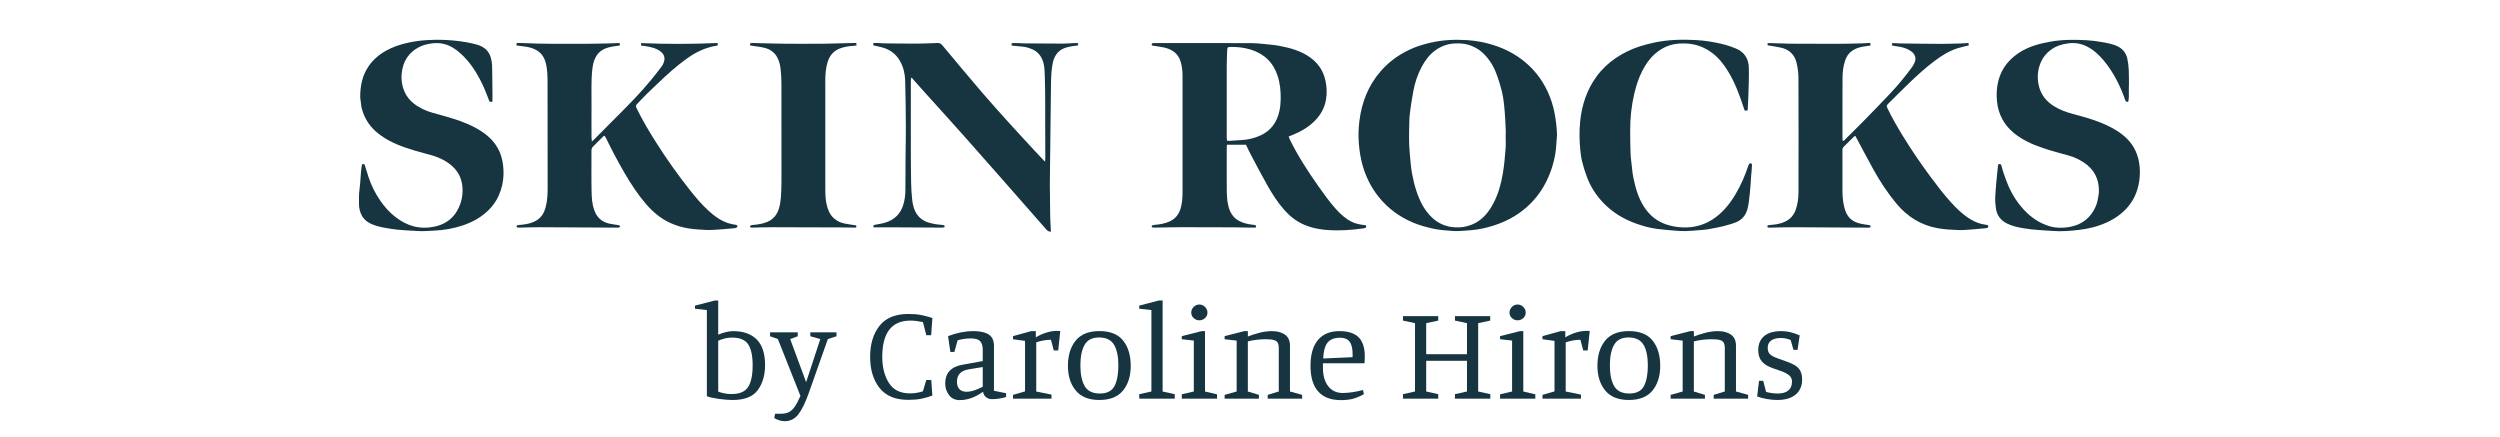 <svg style="fill-rule:evenodd;clip-rule:evenodd;stroke-linejoin:round;stroke-miterlimit:2;" xml:space="preserve" xmlns:xlink="http://www.w3.org/1999/xlink" xmlns="http://www.w3.org/2000/svg" version="1.1" viewBox="0 0 1191 208" height="100%" width="100%">
    <g>
        <path style="fill:rgb(22,53,65);fill-rule:nonzero;" d="M345.66,158.23C346.97,157.91 348.16,157.75 349.23,157.75C354.12,157.75 357.88,159.08 360.52,161.74C363.16,164.4 364.48,168.45 364.48,173.9C364.48,178.7 363.32,182.68 361.01,185.83C358.69,188.98 354.71,190.56 349.04,190.56C347.24,190.56 345.08,190.39 342.57,190.05C340.06,189.71 338.12,189.28 336.75,188.76L336.75,147.72L331.09,147.08L331.09,145.6L340.55,143.16L342.16,143.16L342.16,159.44C343.19,158.97 344.36,158.57 345.67,158.25L345.66,158.23ZM344.89,187.37C346.03,187.61 347.24,187.72 348.52,187.72C352.29,187.72 354.91,186.62 356.37,184.41C357.83,182.2 358.56,178.74 358.56,174.02C358.56,169.52 357.85,166.19 356.44,164.05C355.02,161.91 352.47,160.83 348.78,160.83C347.49,160.83 346.35,160.96 345.34,161.22C344.33,161.48 343.27,161.84 342.16,162.31L342.16,186.56C342.85,186.86 343.76,187.13 344.89,187.36L344.89,187.37Z"></path>
        <path style="fill:rgb(22,53,65);fill-rule:nonzero;" d="M380.049,160.19L376.449,161.54L384.039,182.06L390.789,161.54L386.029,160.19L386.029,158.32L398.509,158.32L398.509,160.19L394.389,161.54L385.129,187.72C383.539,192.14 381.909,195.4 380.239,197.5C378.569,199.6 376.439,200.65 373.869,200.65C372.239,200.65 370.569,200.16 368.849,199.17L369.239,197.11L371.939,197.11C373.479,197.11 374.769,196.85 375.799,196.34C376.829,195.83 377.759,194.97 378.599,193.77C379.439,192.57 380.349,190.85 381.329,188.62L370.589,161.54L366.859,160.19L366.859,158.32L380.049,158.32L380.049,160.19Z"></path>
        <path style="fill:rgb(22,53,65);fill-rule:nonzero;" d="M438.809,189.98C437.069,190.32 435.049,190.49 432.729,190.49C426.549,190.49 421.979,188.59 418.999,184.8C416.019,181 414.529,176.08 414.529,170.04C414.529,163.95 416.009,159.02 418.969,155.24C421.929,151.47 426.519,149.58 432.739,149.58C435.139,149.58 437.159,149.74 438.789,150.06C440.419,150.38 442.219,150.86 444.189,151.51L443.609,159.68L441.289,159.68L439.679,153.44C437.409,152.97 435.429,152.73 433.759,152.73C424.799,152.73 420.309,158.5 420.309,170.04C420.309,174.89 421.349,178.99 423.429,182.36C425.509,185.73 428.889,187.41 433.559,187.41C435.579,187.41 437.609,187.09 439.669,186.44L441.279,181.04L443.659,181.04L444.169,188.44C442.329,189.13 440.539,189.64 438.799,189.98L438.809,189.98Z"></path>
        <path style="fill:rgb(22,53,65);fill-rule:nonzero;" d="M456.211,162.12L454.671,167.65L452.741,167.65L451.651,160.12C455.901,158.53 459.931,157.74 463.741,157.74C466.911,157.74 469.341,158.28 471.011,159.35C472.681,160.42 473.521,162.22 473.521,164.75L473.521,186.17L479.311,187.33L479.311,189.13C477.081,189.82 474.831,190.16 472.561,190.16C471.491,190.16 470.571,189.86 469.791,189.26C469.021,188.66 468.521,187.78 468.311,186.62C464.661,189.28 460.951,190.61 457.181,190.61C455.031,190.61 453.351,189.82 452.131,188.23C450.911,186.64 450.301,184.8 450.301,182.7C450.301,177.73 453.021,174.75 458.471,173.76L468.181,172.02L468.181,166.62C468.181,164.82 467.771,163.47 466.961,162.57C466.141,161.67 464.691,161.22 462.591,161.22C460.401,161.22 458.281,161.52 456.221,162.12L456.211,162.12ZM457.181,178.01C456.321,179.04 455.891,180.28 455.891,181.74C455.891,185 457.461,186.63 460.591,186.63C461.701,186.63 462.941,186.39 464.291,185.92C465.641,185.45 466.941,184.89 468.181,184.25L468.181,174.86L461.491,175.95C459.471,176.29 458.041,176.98 457.181,178.01Z"></path>
        <path style="fill:rgb(22,53,65);fill-rule:nonzero;" d="M493.66,163.091L493.66,186.511L500.93,187.991L500.93,189.921L482.6,189.921L482.6,188.121L488.33,186.451L488.33,162.391L482.6,161.621L482.6,160.141L491.22,157.761L493.47,157.761L493.47,160.721C494.97,159.781 496.61,159.031 498.39,158.471C500.17,157.911 501.85,157.631 503.44,157.631C504.17,157.631 504.73,157.651 505.11,157.691L504.14,166.951L502.02,166.951L500.67,161.871C498.35,161.871 496.02,162.281 493.66,163.091Z"></path>
        <path style="fill:rgb(22,53,65);fill-rule:nonzero;" d="M535.08,162.28C537.48,165.3 538.68,169.3 538.68,174.28C538.68,179.13 537.46,183.05 535.01,186.05C532.57,189.05 528.81,190.55 523.75,190.55C518.69,190.55 514.93,189.04 512.46,186.01C509.99,182.99 508.76,179.07 508.76,174.27C508.76,169.34 509.98,165.35 512.43,162.3C514.87,159.26 518.65,157.73 523.75,157.73C528.9,157.73 532.67,159.24 535.07,162.27L535.08,162.28ZM530.74,164.28C529.39,161.94 527,160.77 523.57,160.77C520.31,160.77 518.02,161.95 516.69,164.31C515.36,166.67 514.7,169.93 514.7,174.09C514.7,178.34 515.39,181.63 516.76,183.96C518.13,186.3 520.53,187.47 523.97,187.47C527.32,187.47 529.62,186.31 530.89,184C532.15,181.68 532.79,178.38 532.79,174.09C532.79,169.89 532.11,166.62 530.76,164.28L530.74,164.28Z"></path>
        <path style="fill:rgb(22,53,65);fill-rule:nonzero;" d="M542.74,189.92L542.74,187.79L548.53,186.5L548.53,147.71L542.74,147.07L542.74,145.59L552.13,143.15L553.87,143.15L553.87,186.51L559.66,187.8L559.66,189.92L542.74,189.92Z"></path>
        <path style="fill:rgb(22,53,65);fill-rule:nonzero;" d="M563,189.91L563,187.85L568.73,186.5L568.73,162.25L563,161.61L563,160.13L572.46,157.75L574.07,157.75L574.07,186.51L579.8,187.86L579.8,189.92L563.01,189.92L563,189.91ZM568.67,151.54C567.9,150.83 567.51,149.96 567.51,148.93C567.51,147.9 567.9,146.95 568.67,146.2C569.44,145.45 570.34,145.07 571.37,145.07C572.4,145.07 573.3,145.46 574.07,146.23C574.84,147 575.23,147.9 575.23,148.93C575.23,149.96 574.84,150.83 574.07,151.54C573.3,152.25 572.4,152.6 571.37,152.6C570.34,152.6 569.44,152.25 568.67,151.54Z"></path>
        <path style="fill:rgb(22,53,65);fill-rule:nonzero;" d="M599.9,158.55C602.02,158.01 604.05,157.75 605.98,157.75C608.51,157.75 610.57,158.31 612.16,159.42C613.75,160.54 614.54,162.32 614.54,164.76L614.54,186.5L620.33,188.11L620.33,189.91L603.93,189.91L603.93,188.11L609.21,186.5L609.21,165.85C609.21,164.69 609.03,163.81 608.66,163.21C608.3,162.61 607.66,162.19 606.76,161.96C605.86,161.72 604.53,161.61 602.77,161.61C601.4,161.61 599.96,161.71 598.46,161.9C596.96,162.09 595.63,162.34 594.47,162.64L594.47,186.51L599.75,188.12L599.75,189.92L583.41,189.92L583.41,188.12L589.14,186.51L589.14,162.26L583.41,161.62L583.41,160.14L592.74,157.76L594.48,157.76L594.48,160.33C595.98,159.69 597.79,159.1 599.92,158.56L599.9,158.55Z"></path>
        <path style="fill:rgb(22,53,65);fill-rule:nonzero;" d="M627.95,186.47C625.53,183.7 624.32,179.64 624.32,174.28C624.32,168.92 625.5,164.82 627.86,161.99C630.22,159.16 633.63,157.74 638.09,157.74C642.21,157.74 645.25,158.72 647.23,160.67C649.2,162.62 650.19,165.68 650.19,169.84C650.19,170.35 650.15,171.43 650.06,173.06L630.25,173.06L630.25,175.12C630.25,178.89 631.09,181.85 632.76,184C634.43,186.14 636.75,187.22 639.71,187.22C641.13,187.22 642.69,187.09 644.41,186.83C646.12,186.57 647.78,186.23 649.36,185.8L649.75,187.79C647.91,188.82 646.17,189.55 644.54,189.98C642.91,190.41 641,190.62 638.81,190.62C634.01,190.62 630.39,189.24 627.97,186.47L627.95,186.47ZM644.38,170.16L644.38,168.68C644.38,166.02 643.91,164.06 642.96,162.79C642.02,161.53 640.52,160.89 638.46,160.89C635.71,160.89 633.72,161.65 632.48,163.17C631.24,164.69 630.53,167.23 630.36,170.79L644.38,170.15L644.38,170.16Z"></path>
        <path style="fill:rgb(22,53,65);fill-rule:nonzero;" d="M668.379,189.911L668.379,187.791L674.109,186.501L674.109,153.951L668.379,152.731L668.379,150.611L685.169,150.611L685.169,152.731L679.439,153.951L679.439,168.751L698.869,168.751L698.869,153.951L693.139,152.731L693.139,150.611L709.929,150.611L709.929,152.731L704.199,153.951L704.199,186.501L709.989,187.791L709.989,189.911L693.139,189.911L693.139,187.791L698.869,186.501L698.869,171.901L679.439,171.901L679.439,186.501L685.169,187.791L685.169,189.911L668.379,189.911Z"></path>
        <path style="fill:rgb(22,53,65);fill-rule:nonzero;" d="M714.629,189.91L714.629,187.85L720.359,186.5L720.359,162.25L714.629,161.61L714.629,160.13L724.089,157.75L725.699,157.75L725.699,186.51L731.429,187.86L731.429,189.92L714.639,189.92L714.629,189.91ZM720.289,151.54C719.519,150.83 719.129,149.96 719.129,148.93C719.129,147.86 719.519,146.95 720.289,146.2C721.059,145.45 721.959,145.07 722.989,145.07C724.019,145.07 724.919,145.46 725.689,146.23C726.459,147 726.849,147.9 726.849,148.93C726.849,149.96 726.459,150.83 725.689,151.54C724.919,152.25 724.019,152.6 722.989,152.6C721.959,152.6 721.059,152.25 720.289,151.54Z"></path>
        <path style="fill:rgb(22,53,65);fill-rule:nonzero;" d="M745.9,163.091L745.9,186.511L753.17,187.991L753.17,189.921L734.84,189.921L734.84,188.121L740.57,186.451L740.57,162.391L734.84,161.621L734.84,160.141L743.46,157.761L745.71,157.761L745.71,160.721C747.21,159.781 748.85,159.031 750.63,158.471C752.41,157.911 754.09,157.631 755.68,157.631C756.41,157.631 756.97,157.651 757.35,157.691L756.38,166.951L754.26,166.951L752.91,161.871C750.59,161.871 748.26,162.281 745.9,163.091Z"></path>
        <path style="fill:rgb(22,53,65);fill-rule:nonzero;" d="M787.33,162.28C789.73,165.3 790.93,169.3 790.93,174.28C790.93,179.13 789.71,183.05 787.26,186.05C784.82,189.05 781.06,190.55 776,190.55C770.94,190.55 767.18,189.04 764.71,186.01C762.24,182.99 761.01,179.07 761.01,174.27C761.01,169.34 762.23,165.35 764.68,162.3C767.12,159.26 770.9,157.73 776,157.73C781.15,157.73 784.92,159.24 787.32,162.27L787.33,162.28ZM782.98,164.28C781.63,161.94 779.24,160.77 775.81,160.77C772.55,160.77 770.26,161.95 768.93,164.31C767.6,166.67 766.94,169.93 766.94,174.09C766.94,178.34 767.63,181.63 769,183.96C770.37,186.3 772.77,187.47 776.21,187.47C779.56,187.47 781.86,186.31 783.13,184C784.39,181.68 785.03,178.38 785.03,174.09C785.03,169.89 784.35,166.62 783,164.28L782.98,164.28Z"></path>
        <path style="fill:rgb(22,53,65);fill-rule:nonzero;" d="M812.381,158.55C814.501,158.01 816.531,157.75 818.461,157.75C820.991,157.75 823.051,158.31 824.641,159.42C826.231,160.54 827.021,162.32 827.021,164.76L827.021,186.5L832.811,188.11L832.811,189.91L816.411,189.91L816.411,188.11L821.691,186.5L821.691,165.85C821.691,164.69 821.511,163.81 821.141,163.21C820.781,162.61 820.141,162.19 819.241,161.96C818.341,161.72 817.011,161.61 815.251,161.61C813.881,161.61 812.441,161.71 810.941,161.9C809.441,162.09 808.111,162.34 806.951,162.64L806.951,186.51L812.231,188.12L812.231,189.92L795.891,189.92L795.891,188.12L801.621,186.51L801.621,162.26L795.891,161.62L795.891,160.14L805.221,157.76L806.961,157.76L806.961,160.33C808.461,159.69 810.271,159.1 812.401,158.56L812.381,158.55Z"></path>
        <path style="fill:rgb(22,53,65);fill-rule:nonzero;" d="M843.809,162.22C842.689,163.01 842.139,164.14 842.139,165.6C842.139,166.97 842.469,168 843.139,168.69C843.799,169.38 845.019,170.04 846.769,170.68L851.399,172.35C854.139,173.29 856.019,174.4 857.029,175.66C858.039,176.93 858.539,178.63 858.539,180.77C858.539,183.82 857.519,186.21 855.479,187.94C853.439,189.68 850.489,190.55 846.629,190.55C845.129,190.55 843.509,190.4 841.769,190.1C840.029,189.8 838.479,189.39 837.109,188.88L838.009,181.42L839.999,181.42L841.349,186.7C843.149,187.21 845.019,187.47 846.949,187.47C849.089,187.47 850.759,187 851.939,186.05C853.119,185.11 853.709,183.67 853.709,181.74C853.709,180.63 853.309,179.69 852.519,178.94C851.729,178.19 850.319,177.45 848.309,176.72L844.259,175.3C841.939,174.44 840.259,173.35 839.209,172.02C838.159,170.69 837.629,168.95 837.629,166.81C837.629,163.94 838.559,161.71 840.429,160.12C842.299,158.53 845.069,157.74 848.759,157.74C851.499,157.74 854.379,158.43 857.379,159.8L856.349,166.68L854.419,166.68L853.069,161.98C852.509,161.72 851.789,161.5 850.909,161.3C850.029,161.11 849.249,161.01 848.559,161.01C846.499,161.01 844.909,161.41 843.799,162.2L843.809,162.22Z"></path>
        <path style="fill:rgb(22,53,65);fill-rule:nonzero;" d="M613.913,65.019C614.133,65.579 614.303,66.099 614.533,66.579C618.333,74.359 623.063,81.579 628.023,88.649C630.643,92.379 633.303,96.069 636.333,99.479C638.583,101.999 641.033,104.259 644.133,105.749C645.913,106.599 647.793,106.949 649.723,107.209C650.203,107.269 650.873,107.089 650.863,107.899C650.863,108.589 650.283,108.669 649.763,108.749C643.983,109.609 638.163,109.999 632.323,109.569C627.353,109.199 622.553,108.099 618.213,105.469C615.803,104.009 613.733,102.139 611.873,100.049C608.643,96.429 606.063,92.359 603.693,88.159C600.913,83.229 598.293,78.199 595.643,73.199C594.923,71.839 594.303,70.429 593.593,68.949L584.513,68.949C584.483,69.319 584.423,69.739 584.423,70.149C584.423,77.189 584.373,84.229 584.443,91.279C584.463,93.339 584.623,95.439 585.043,97.459C585.723,100.759 587.193,103.639 590.363,105.279C592.173,106.219 594.123,106.729 596.143,106.979C596.653,107.039 597.173,107.109 597.683,107.179C598.373,107.269 598.543,107.649 598.203,108.429C597.203,108.429 596.133,108.439 595.063,108.429C592.643,108.389 590.223,108.309 587.803,108.299C579.593,108.259 571.383,108.219 563.163,108.239C558.843,108.239 554.523,108.369 550.203,108.429C549.813,108.429 549.423,108.429 549.043,108.359C548.883,108.329 548.643,108.079 548.643,107.949C548.653,107.739 548.803,107.389 548.963,107.349C549.543,107.189 550.143,107.089 550.743,107.049C552.953,106.879 555.083,106.419 557.113,105.539C559.803,104.359 561.483,102.319 562.363,99.549C563.183,96.969 563.353,94.299 563.363,91.629C563.373,73.179 563.373,54.729 563.363,36.289C563.363,33.959 563.153,31.659 562.463,29.389C561.483,26.149 559.323,24.179 556.213,23.089C554.113,22.349 551.913,22.229 549.753,21.829C549.543,21.789 549.293,21.859 549.113,21.769C548.913,21.679 548.613,21.449 548.623,21.299C548.643,21.049 548.813,20.709 549.013,20.599C549.253,20.469 549.603,20.519 549.903,20.519C565.293,20.519 580.683,20.489 596.063,20.549C598.863,20.559 601.653,20.929 604.443,21.179C606.113,21.329 607.783,21.519 609.433,21.829C614.783,22.849 619.973,24.259 624.453,27.579C628.093,30.279 630.403,33.789 631.403,38.219C632.113,41.339 632.243,44.469 631.683,47.599C631.043,51.189 629.393,54.319 626.903,56.999C623.793,60.349 619.963,62.579 615.783,64.279C615.193,64.519 614.603,64.749 613.873,65.049L613.913,65.019ZM584.593,67.089C585.123,67.089 585.543,67.109 585.973,67.089C587.903,66.969 589.843,66.799 591.773,66.699C594.643,66.539 597.383,65.849 600.013,64.739C605.313,62.509 608.313,58.379 609.513,52.869C609.903,51.069 610.083,49.229 610.123,47.359C610.193,43.539 609.853,39.799 608.663,36.149C606.583,29.739 602.233,25.609 595.863,23.629C592.763,22.669 589.543,22.309 586.283,22.349C584.893,22.369 584.773,22.479 584.633,23.889C584.613,24.059 584.603,24.229 584.603,24.409C584.543,26.739 584.433,29.069 584.423,31.399C584.403,42.799 584.413,54.199 584.423,65.599C584.423,66.059 584.523,66.519 584.593,67.089Z"></path>
        <path style="fill:rgb(22,53,65);fill-rule:nonzero;" d="M883.903,64.739C883.673,64.839 883.413,64.89 883.253,65.049C881.573,66.71 879.913,68.39 878.233,70.04C877.733,70.53 877.743,71.099 877.743,71.709L877.743,83.379C877.743,85.499 877.773,87.61 877.743,89.73C877.683,92.81 877.883,95.869 878.653,98.849C879.613,102.589 881.463,105.469 886.343,106.559C887.683,106.859 889.063,107.029 890.423,107.219C891.163,107.319 891.223,107.709 891.003,108.369C890.603,108.399 890.223,108.449 889.853,108.449C878.093,108.389 866.343,108.289 854.583,108.259C850.783,108.249 846.983,108.379 843.173,108.439C843.043,108.439 842.913,108.449 842.783,108.439C842.383,108.419 841.963,108.399 841.973,107.849C841.973,107.399 842.283,107.289 842.663,107.249C843.353,107.179 844.033,107.099 844.723,107.039C846.753,106.849 848.713,106.409 850.563,105.519C853.033,104.339 854.623,102.389 855.513,99.83C856.463,97.11 856.803,94.28 856.803,91.43C856.843,73.37 856.853,55.31 856.783,37.25C856.783,34.81 856.453,32.319 855.893,29.95C854.973,26.08 852.413,23.6 848.493,22.709C846.403,22.23 844.263,21.95 842.123,21.58C841.943,20.619 841.973,20.5 842.833,20.52C845.513,20.57 848.183,20.67 850.853,20.75C851.193,20.76 851.543,20.81 851.883,20.81C859.493,20.84 867.093,20.89 874.703,20.88C878.803,20.88 882.913,20.76 887.013,20.66C888.303,20.63 889.593,20.52 890.993,20.44C891.043,20.91 891.083,21.26 891.133,21.67C889.793,21.869 888.553,22.02 887.343,22.25C883.423,22.99 880.363,24.77 879.023,28.83C878.143,31.48 877.793,34.219 877.783,36.969C877.723,46.6 877.763,56.239 877.763,65.879C877.763,66.259 877.803,66.64 877.823,67C878.523,67.28 878.753,66.709 879.043,66.419C881.833,63.669 884.623,60.91 887.363,58.109C891.843,53.53 896.343,48.969 900.713,44.289C904.353,40.39 907.763,36.28 910.903,31.959C911.403,31.279 911.763,30.49 912.133,29.72C913.143,27.64 912.063,25.61 910.673,24.58C908.903,23.27 906.893,22.58 904.743,22.24C903.643,22.06 902.543,21.88 901.433,21.7C901.193,20.65 901.263,20.52 902.213,20.53C903.243,20.549 904.283,20.67 905.313,20.69C911.623,20.77 917.933,20.88 924.233,20.9C927.603,20.91 930.973,20.78 934.333,20.69C935.443,20.66 936.553,20.56 937.793,20.48C937.853,20.959 937.893,21.299 937.933,21.63C936.063,22.1 934.283,22.44 932.573,22.99C928.523,24.29 924.953,26.53 921.583,29.07C917.323,32.289 913.373,35.859 909.533,39.56C906.373,42.6 903.283,45.71 900.163,48.789C900.013,48.94 899.853,49.09 899.703,49.24C898.683,50.32 898.653,50.46 899.323,51.85C901.423,56.23 903.863,60.429 906.393,64.57C910.563,71.39 915.063,77.98 919.823,84.39C922.843,88.46 925.923,92.479 929.313,96.239C932.143,99.379 935.153,102.309 938.803,104.499C941.033,105.839 943.433,106.749 946.033,107.079C946.533,107.139 947.143,107.099 947.233,107.789C947.303,108.289 946.893,108.629 946.043,108.719C943.893,108.939 941.743,109.149 939.593,109.299C937.313,109.449 935.013,109.689 932.743,109.589C929.553,109.459 926.343,109.299 923.213,108.739C915.253,107.329 908.773,103.319 903.573,97.12C899.383,92.12 895.813,86.71 892.653,81.04C889.693,75.72 886.883,70.309 883.913,64.779L883.903,64.739Z"></path>
        <path style="fill:rgb(22,53,65);fill-rule:nonzero;" d="M341.854,20.471C341.894,20.951 341.924,21.271 341.944,21.541C341.794,21.641 341.724,21.721 341.654,21.731C336.164,22.541 331.354,24.881 326.904,28.121C322.134,31.591 317.764,35.521 313.514,39.601C311.674,41.361 309.804,43.091 307.994,44.881C306.434,46.431 304.954,48.051 303.414,49.631C302.894,50.161 302.844,50.641 303.184,51.341C305.934,57.131 309.244,62.601 312.664,68.001C317.654,75.891 323.064,83.481 328.854,90.791C331.474,94.091 334.204,97.301 337.304,100.171C340.124,102.791 343.184,105.061 346.884,106.301C347.814,106.611 348.804,106.771 349.774,106.991C350.064,107.061 350.404,107.001 350.664,107.121C350.944,107.241 351.354,107.491 351.354,107.691C351.354,107.951 351.084,108.341 350.824,108.461C350.404,108.651 349.914,108.721 349.444,108.761C346.134,109.041 342.824,109.381 339.504,109.531C337.394,109.631 335.274,109.501 333.164,109.361C331.314,109.241 329.464,109.061 327.634,108.751C324.784,108.271 322.034,107.441 319.394,106.241C314.754,104.131 310.974,100.941 307.684,97.111C303.804,92.591 300.574,87.621 297.574,82.491C294.374,77.001 291.424,71.371 288.634,65.661C288.464,65.321 288.224,65.021 287.984,64.651C287.714,64.811 287.464,64.901 287.294,65.071C285.734,66.621 284.194,68.191 282.624,69.721C282.024,70.301 281.774,70.951 281.774,71.791C281.794,78.361 281.684,84.931 281.834,91.491C281.904,94.271 282.084,97.091 282.984,99.791C284.194,103.441 286.584,105.761 290.374,106.551C291.674,106.821 293.004,106.981 294.324,107.201C294.574,107.241 294.864,107.251 295.074,107.371C295.224,107.451 295.354,107.711 295.344,107.881C295.334,108.051 295.154,108.301 295.004,108.341C294.634,108.431 294.234,108.441 293.854,108.441C281.624,108.381 269.394,108.291 257.164,108.251C253.834,108.241 250.514,108.371 247.184,108.431C246.964,108.431 246.724,108.481 246.544,108.401C246.344,108.311 246.044,108.071 246.064,107.941C246.094,107.701 246.304,107.341 246.494,107.301C247.124,107.161 247.774,107.121 248.414,107.071C251.014,106.841 253.514,106.311 255.754,104.901C257.994,103.491 259.224,101.361 259.894,98.891C260.694,95.961 260.894,92.961 260.894,89.931C260.864,72.601 260.894,55.281 260.854,37.951C260.854,35.761 260.694,33.541 260.314,31.391C259.764,28.311 258.514,25.551 255.594,23.911C253.964,22.991 252.194,22.461 250.344,22.221C248.944,22.031 247.534,21.851 246.014,21.651C246.054,21.271 246.094,20.921 246.144,20.501C247.074,20.501 247.894,20.471 248.714,20.501C258.514,20.981 268.324,20.891 278.134,20.871C282.454,20.871 286.774,20.741 291.094,20.651C292.214,20.631 293.334,20.541 294.454,20.491C295.184,20.461 295.504,20.771 295.304,21.631C294.084,21.821 292.814,21.991 291.564,22.221C288.244,22.801 285.384,24.131 283.744,27.281C282.754,29.171 282.364,31.241 282.144,33.351C281.554,38.911 281.864,44.481 281.804,50.041C281.754,55.221 281.794,60.411 281.804,65.601C281.804,66.081 281.884,66.571 281.964,67.391C282.524,66.891 282.844,66.631 283.134,66.351C288.224,61.241 293.324,56.131 298.384,51.001C304.034,45.271 309.454,39.351 314.264,32.891C314.804,32.171 315.424,31.471 315.824,30.681C317.424,27.531 316.394,25.151 313.134,23.551C310.724,22.371 308.114,22.061 305.404,21.691L305.404,20.531C317.544,21.061 329.614,21.031 341.864,20.481L341.854,20.471Z"></path>
        <path style="fill:rgb(22,53,65);fill-rule:nonzero;" d="M741.754,64.361C741.504,67.281 741.424,70.221 740.964,73.111C740.524,75.861 739.834,78.571 738.894,81.221C737.574,84.931 735.874,88.421 733.614,91.631C729.844,96.991 725.044,101.191 719.234,104.261C715.754,106.101 712.104,107.421 708.294,108.391C705.064,109.221 701.784,109.661 698.464,109.851C696.314,109.971 694.134,110.211 692.004,110.031C688.914,109.761 685.814,109.601 682.764,108.941C679.474,108.221 676.264,107.331 673.164,106.031C666.794,103.351 661.364,99.401 656.994,94.041C653.274,89.481 650.704,84.321 649.104,78.691C648.154,75.331 647.654,71.891 647.354,68.401C647.054,64.851 647.174,61.311 647.594,57.811C648.684,48.831 651.824,40.691 657.874,33.791C662.214,28.841 667.494,25.261 673.554,22.771C676.144,21.711 678.824,20.961 681.554,20.331C687.284,19.011 693.074,18.741 698.904,19.111C701.214,19.261 703.544,19.551 705.814,20.011C712.974,21.471 719.604,24.151 725.434,28.681C730.514,32.631 734.404,37.531 737.154,43.321C738.824,46.831 739.984,50.501 740.684,54.331C741.294,57.651 741.664,60.981 741.764,64.371L741.754,64.361ZM717.314,64.271C717.414,64.271 717.264,59.021 717.074,56.401C716.904,54.121 716.764,51.841 716.504,49.571C716.264,47.561 715.994,45.541 715.514,43.581C714.924,41.161 714.164,38.791 713.374,36.431C712.084,32.601 710.164,29.121 707.374,26.161C705.184,23.831 702.514,22.221 699.454,21.311C697.324,20.671 695.114,20.621 692.904,20.721C689.554,20.891 686.544,22.001 683.814,23.971C680.924,26.071 678.874,28.841 677.244,31.941C675.384,35.491 674.074,39.271 673.354,43.211C672.704,46.771 672.084,50.331 671.664,53.921C671.364,56.531 671.374,59.171 671.314,61.801C671.264,64.261 671.234,66.731 671.344,69.181C671.484,72.021 671.764,74.851 672.034,77.681C672.194,79.311 672.364,80.941 672.674,82.541C673.234,85.491 673.894,88.431 674.874,91.291C676.454,95.891 678.544,100.171 682.144,103.581C685.344,106.611 689.154,108.181 693.544,108.321C695.094,108.371 696.624,108.291 698.164,107.931C700.114,107.471 701.944,106.821 703.654,105.771C707.224,103.581 709.604,100.371 711.504,96.751C713.864,92.241 715.174,87.381 715.994,82.411C716.624,78.591 716.954,74.721 717.264,70.851C717.434,68.661 717.294,66.451 717.294,64.251L717.314,64.271Z"></path>
        <path style="fill:rgb(22,53,65);fill-rule:nonzero;" d="M1014.18,40.719C1014.18,42.489 1014.19,44.259 1014.18,46.029C1014.18,46.629 1014.07,47.229 1014.02,47.829C1013.99,48.199 1013.9,48.599 1013.47,48.539C1013.14,48.489 1012.72,48.269 1012.57,47.989C1012.27,47.429 1012.15,46.779 1011.92,46.169C1009.59,39.929 1006.57,34.079 1002.3,28.939C999.984,26.149 997.364,23.699 994.044,22.059C991.324,20.709 988.514,20.289 985.524,20.629C982.564,20.969 979.804,21.789 977.344,23.519C974.544,25.489 972.654,28.089 971.614,31.369C970.594,34.559 970.564,37.759 971.324,40.949C972.314,45.119 974.814,48.259 978.434,50.539C981.154,52.249 984.114,53.359 987.204,54.189C991.724,55.409 996.254,56.609 1000.61,58.349C1004.45,59.889 1008.12,61.729 1011.36,64.339C1014.62,66.969 1017,70.229 1018.28,74.229C1019.37,77.639 1019.66,81.179 1019.32,84.719C1018.83,89.739 1017.21,94.349 1013.94,98.299C1011.12,101.709 1007.59,104.169 1003.59,105.989C999.354,107.919 994.884,109.019 990.294,109.539C986.264,109.999 982.204,110.339 978.144,110.039C973.374,109.689 968.564,109.559 963.844,108.719C961.224,108.249 958.604,107.729 956.184,106.509C953.104,104.969 951.294,102.619 950.834,99.139C950.594,97.369 950.454,95.619 950.534,93.859C950.644,91.489 950.844,89.129 951.054,86.769C951.274,84.229 951.564,81.699 951.814,79.169C951.854,78.739 951.804,78.279 952.384,78.159C952.954,78.039 953.274,78.239 953.484,78.949C953.844,80.139 954.114,81.359 954.534,82.529C955.324,84.749 956.074,86.989 957.044,89.139C958.834,93.119 961.204,96.749 964.194,99.949C967.604,103.599 971.604,106.339 976.424,107.779C979.294,108.639 982.254,108.659 985.154,108.249C990.384,107.499 994.654,105.049 997.374,100.349C998.504,98.399 999.284,96.319 999.544,94.059C999.644,93.209 999.904,92.359 999.934,91.509C1000.1,85.439 997.744,80.649 992.604,77.329C990.354,75.879 987.934,74.759 985.344,74.049C982.614,73.299 979.864,72.569 977.154,71.759C971.874,70.179 966.694,68.369 962.054,65.309C958.704,63.099 955.884,60.379 953.944,56.839C952.474,54.159 951.654,51.289 951.364,48.259C951.084,45.229 951.164,42.209 951.844,39.249C952.704,35.509 954.344,32.139 956.964,29.279C960.304,25.639 964.424,23.269 969.074,21.719C971.574,20.889 974.124,20.329 976.714,19.859C982.414,18.829 988.144,18.859 993.884,19.149C996.374,19.279 998.864,19.599 1001.32,20.039C1004.02,20.529 1006.76,20.959 1009.23,22.289C1011.53,23.529 1012.91,25.439 1013.47,27.989C1014.26,31.609 1014.22,35.269 1014.23,38.939L1014.23,40.749L1014.18,40.719Z"></path>
        <path style="fill:rgb(22,53,65);fill-rule:nonzero;" d="M234.583,48.37C233.673,48.72 233.283,48.61 232.983,47.84C231.973,45.24 231.003,42.62 229.793,40.11C227.113,34.54 223.843,29.36 219.143,25.23C217.003,23.34 214.643,21.78 211.843,21.03C209.943,20.52 208.033,20.41 206.073,20.64C203.613,20.92 201.243,21.49 199.083,22.73C195.313,24.89 192.833,28.06 191.823,32.31C190.903,36.19 191.123,40.01 192.723,43.7C193.703,45.95 195.213,47.81 197.133,49.32C199.803,51.42 202.833,52.81 206.093,53.73C209.403,54.67 212.733,55.52 216.003,56.57C220.713,58.08 225.303,59.88 229.453,62.63C233.023,64.99 235.963,67.95 237.803,71.89C239.153,74.79 239.723,77.87 239.863,81.03C240.013,84.33 239.583,87.6 238.543,90.73C237.443,94.06 235.683,97.04 233.233,99.6C229.633,103.35 225.273,105.78 220.373,107.42C215.963,108.89 211.443,109.65 206.813,109.87C204.143,110 201.453,110.24 198.803,110.05C194.503,109.74 190.183,109.69 185.913,108.97C183.403,108.55 180.903,108.17 178.493,107.33C175.913,106.43 173.633,105.11 172.313,102.57C171.463,100.94 171.053,99.18 171.023,97.36C170.983,94.86 170.953,92.37 171.303,89.86C171.673,87.17 171.753,84.45 171.993,81.74C172.093,80.59 172.293,79.44 172.463,78.22L173.633,78.22C174.293,80.31 174.903,82.37 175.583,84.4C176.883,88.34 178.713,92.02 181.053,95.44C183.173,98.54 185.643,101.32 188.663,103.59C191.193,105.5 193.943,107.01 197.013,107.81C200.353,108.68 203.743,108.67 207.133,107.93C210.513,107.2 213.433,105.69 215.783,103.15C217.373,101.43 218.453,99.4 219.263,97.19C219.993,95.17 220.343,93.08 220.373,90.99C220.453,86.2 218.853,82.04 215.123,78.86C212.463,76.6 209.383,75.09 206.063,74.1C203.223,73.25 200.333,72.58 197.493,71.72C191.723,69.98 186.073,67.95 181.143,64.33C177.773,61.86 175.113,58.81 173.483,54.97C172.663,53.04 172.033,51.01 171.923,48.86C171.873,47.96 171.593,47.06 171.593,46.17C171.633,40.97 172.553,36 175.573,31.59C177.733,28.44 180.553,26.03 183.853,24.18C187.133,22.34 190.663,21.18 194.343,20.36C197.303,19.7 200.293,19.3 203.293,19.12C207.643,18.86 212.003,18.89 216.353,19.33C220.053,19.71 223.703,20.25 227.273,21.28C230.543,22.22 232.933,24.15 233.843,27.55C234.163,28.75 234.403,30 234.433,31.23C234.543,35.59 234.553,39.95 234.603,44.32C234.613,45.66 234.603,46.99 234.603,48.37L234.583,48.37Z"></path>
        <path style="fill:rgb(22,53,65);fill-rule:nonzero;" d="M416.122,108.29C416.062,107.26 416.103,107.25 416.973,107.07C418.613,106.74 420.293,106.52 421.883,106.01C426.193,104.64 429.082,101.8 430.372,97.4C431.042,95.11 431.332,92.78 431.332,90.39C431.332,85.21 431.362,80.02 431.402,74.84C431.442,70.18 431.572,65.51 431.542,60.85C431.502,53.34 431.453,45.82 431.223,38.31C431.123,35.08 430.372,31.92 428.742,29.05C426.912,25.82 424.172,23.73 420.642,22.69C419.162,22.25 417.633,21.99 416.062,21.63L416.062,20.5C416.892,20.5 417.652,20.48 418.422,20.5C419.412,20.53 420.402,20.63 421.392,20.65C426.442,20.71 431.502,20.8 436.552,20.78C439.872,20.77 443.202,20.62 446.522,20.48C447.552,20.44 448.242,20.72 448.932,21.56C455.252,29.16 461.592,36.75 468.022,44.25C472.212,49.14 476.533,53.92 480.853,58.7C484.833,63.1 488.872,67.44 492.902,71.8C494.272,73.28 495.653,74.75 497.033,76.22C497.233,76.43 497.462,76.61 497.862,76.97C497.922,76.42 497.982,76.06 497.982,75.7C497.972,69.44 497.952,63.17 497.932,56.91C497.932,54.45 497.952,51.98 497.932,49.52C497.892,45.07 497.922,40.62 497.742,36.18C497.652,34 497.652,31.79 497.012,29.65C496.172,26.86 494.582,24.75 491.902,23.54C490.242,22.79 488.512,22.29 486.682,22.17C485.302,22.07 483.933,21.91 482.562,21.78C482.192,21.75 481.852,21.67 481.862,21.2C481.872,20.74 482.152,20.5 482.622,20.5C483.742,20.51 484.872,20.53 485.992,20.56C486.382,20.57 486.762,20.65 487.152,20.65C493.462,20.7 499.772,20.77 506.072,20.78C507.972,20.78 509.862,20.6 511.762,20.51C512.312,20.49 512.872,20.51 513.542,20.51C513.572,20.94 513.603,21.28 513.633,21.62C512.183,21.83 510.862,21.97 509.562,22.23C507.053,22.73 504.802,23.69 503.262,25.88C502.462,27.02 501.942,28.27 501.622,29.63C500.852,32.93 500.792,36.3 500.702,39.65C500.632,42.24 500.633,44.83 500.603,47.42C500.483,57.61 500.373,67.8 500.253,77.99C500.213,81.27 500.132,84.55 500.142,87.83C500.162,92.97 500.232,98.11 500.322,103.25C500.362,105.36 500.512,107.47 500.612,109.58C500.622,109.83 500.612,110.09 500.612,110.42C499.752,110.31 499.132,110.09 498.562,109.44C491.923,101.83 485.252,94.25 478.582,86.68C472.052,79.26 465.532,71.83 458.962,64.46C452.852,57.6 446.662,50.8 440.512,43.97C438.782,42.05 437.063,40.13 435.353,38.2C435.013,37.82 434.692,37.41 434.372,37.02C434.262,37.06 434.152,37.1 434.042,37.14C434.002,37.58 433.932,38.02 433.922,38.47C433.912,41.06 433.922,43.65 433.922,46.25C433.922,54.59 433.912,62.93 433.922,71.26C433.932,76.57 433.953,81.89 434.062,87.2C434.113,89.87 434.282,92.55 434.572,95.2C434.762,96.99 435.153,98.78 435.913,100.43C437.233,103.33 439.472,105.18 442.552,106.08C444.382,106.61 446.233,106.95 448.133,107.07C448.643,107.1 449.173,107.17 449.663,107.31C449.853,107.36 450.082,107.66 450.082,107.85C450.082,108.03 449.822,108.34 449.642,108.36C449.092,108.44 448.522,108.43 447.962,108.43C439.972,108.39 431.972,108.33 423.982,108.29C421.402,108.28 418.812,108.29 416.122,108.29Z"></path>
        <path style="fill:rgb(22,53,65);fill-rule:nonzero;" d="M832.563,52.59C831.163,52.85 831.193,52.84 830.823,51.7C828.803,45.49 826.583,39.36 823.123,33.77C821.113,30.53 818.783,27.58 815.723,25.25C813.013,23.19 810.023,21.81 806.663,21.13C804.433,20.68 802.203,20.63 799.963,20.76C795.553,21.02 791.723,22.77 788.433,25.66C785.813,27.96 783.893,30.79 782.333,33.88C780.593,37.31 779.423,40.93 778.553,44.68C777.213,50.46 776.573,56.31 776.623,62.24C776.653,65.91 776.633,69.59 776.803,73.25C776.913,75.74 777.343,78.22 777.563,80.7C777.793,83.33 778.353,85.89 779.013,88.43C780.223,93.08 782.013,97.47 785.203,101.16C787.833,104.21 791.143,106.22 794.993,107.3C797.913,108.13 800.913,108.46 803.953,108.32C808.313,108.12 812.333,106.85 815.973,104.46C820.563,101.45 823.953,97.33 826.733,92.66C829.313,88.32 831.313,83.73 832.893,78.94C832.963,78.74 833.073,78.55 833.153,78.35C833.323,77.92 833.643,77.77 834.083,77.84C834.593,77.91 834.673,78.29 834.643,78.7C834.583,79.73 834.523,80.77 834.443,81.8C834.403,82.36 834.303,82.91 834.263,83.47C834.053,86.35 833.953,89.25 833.613,92.11C833.313,94.63 833.163,97.17 832.473,99.64C831.633,102.63 829.843,104.77 827.003,105.9C825.013,106.69 822.923,107.25 820.853,107.79C819.063,108.26 817.233,108.57 815.413,108.9C814.013,109.16 812.603,109.45 811.193,109.53C807.493,109.73 803.793,110.29 800.073,110.03C796.503,109.78 792.933,109.5 789.383,109.04C786.013,108.6 782.733,107.69 779.513,106.54C773.723,104.48 768.563,101.43 764.223,97.05C760.483,93.27 757.663,88.9 755.863,83.91C755.033,81.61 754.273,79.27 753.703,76.9C753.233,74.98 752.993,73 752.813,71.03C752.413,66.68 752.343,62.32 752.773,57.97C753.563,50.13 755.923,42.83 760.613,36.41C763.113,32.98 766.173,30.1 769.683,27.7C773.223,25.29 777.023,23.44 781.103,22.12C783.363,21.39 785.643,20.81 787.953,20.31C794.553,18.89 801.223,18.72 807.913,19.08C812.653,19.34 817.333,20.13 821.933,21.34C823.623,21.79 825.273,22.43 826.903,23.08C831.003,24.72 833.023,27.95 833.143,32.19C833.273,36.72 833.033,41.25 832.923,45.78C832.873,47.72 832.753,49.66 832.653,51.6C832.643,51.9 832.603,52.19 832.573,52.55L832.563,52.59Z"></path>
        <path style="fill:rgb(22,53,65);fill-rule:nonzero;" d="M407.924,20.491C407.974,20.941 408.014,21.261 408.064,21.651C407.704,21.701 407.414,21.761 407.124,21.781C404.754,21.931 402.404,22.211 400.154,23.071C397.074,24.251 395.194,26.501 394.254,29.611C393.374,32.531 393.174,35.531 393.174,38.561L393.174,90.131C393.174,92.551 393.264,94.971 393.794,97.331C394.374,99.881 395.284,102.261 397.344,104.051C398.814,105.331 400.504,106.121 402.384,106.501C404.194,106.871 406.034,107.091 407.864,107.371C408.074,108.371 408.064,108.431 407.254,108.431C405.354,108.431 403.454,108.361 401.554,108.351C390.494,108.311 379.434,108.261 368.364,108.251C365.034,108.251 361.714,108.371 358.384,108.431L358.124,108.431C357.724,108.401 357.254,108.351 357.324,107.831C357.354,107.601 357.754,107.311 358.024,107.261C358.874,107.111 359.744,107.091 360.594,106.971C362.334,106.721 364.044,106.361 365.684,105.641C368.494,104.411 370.164,102.241 371.054,99.421C371.614,97.651 371.884,95.821 372.024,93.961C372.374,89.261 372.294,84.561 372.294,79.861C372.294,66.511 372.314,53.171 372.274,39.821C372.274,37.501 372.134,35.161 371.874,32.851C371.674,31.021 371.234,29.201 370.384,27.531C369.044,24.891 366.794,23.381 364.004,22.731C362.084,22.281 360.104,22.081 358.154,21.781C357.774,21.721 357.314,21.791 357.294,21.231C357.274,20.671 357.654,20.501 358.144,20.491C358.404,20.491 358.664,20.481 358.924,20.491C364.194,20.611 369.454,20.791 374.724,20.841C380.474,20.901 386.214,20.841 391.964,20.821C392.564,20.821 393.174,20.811 393.774,20.801C397.964,20.701 402.144,20.591 406.334,20.491C406.844,20.481 407.354,20.491 407.934,20.491L407.924,20.491Z"></path>
    </g>
</svg>